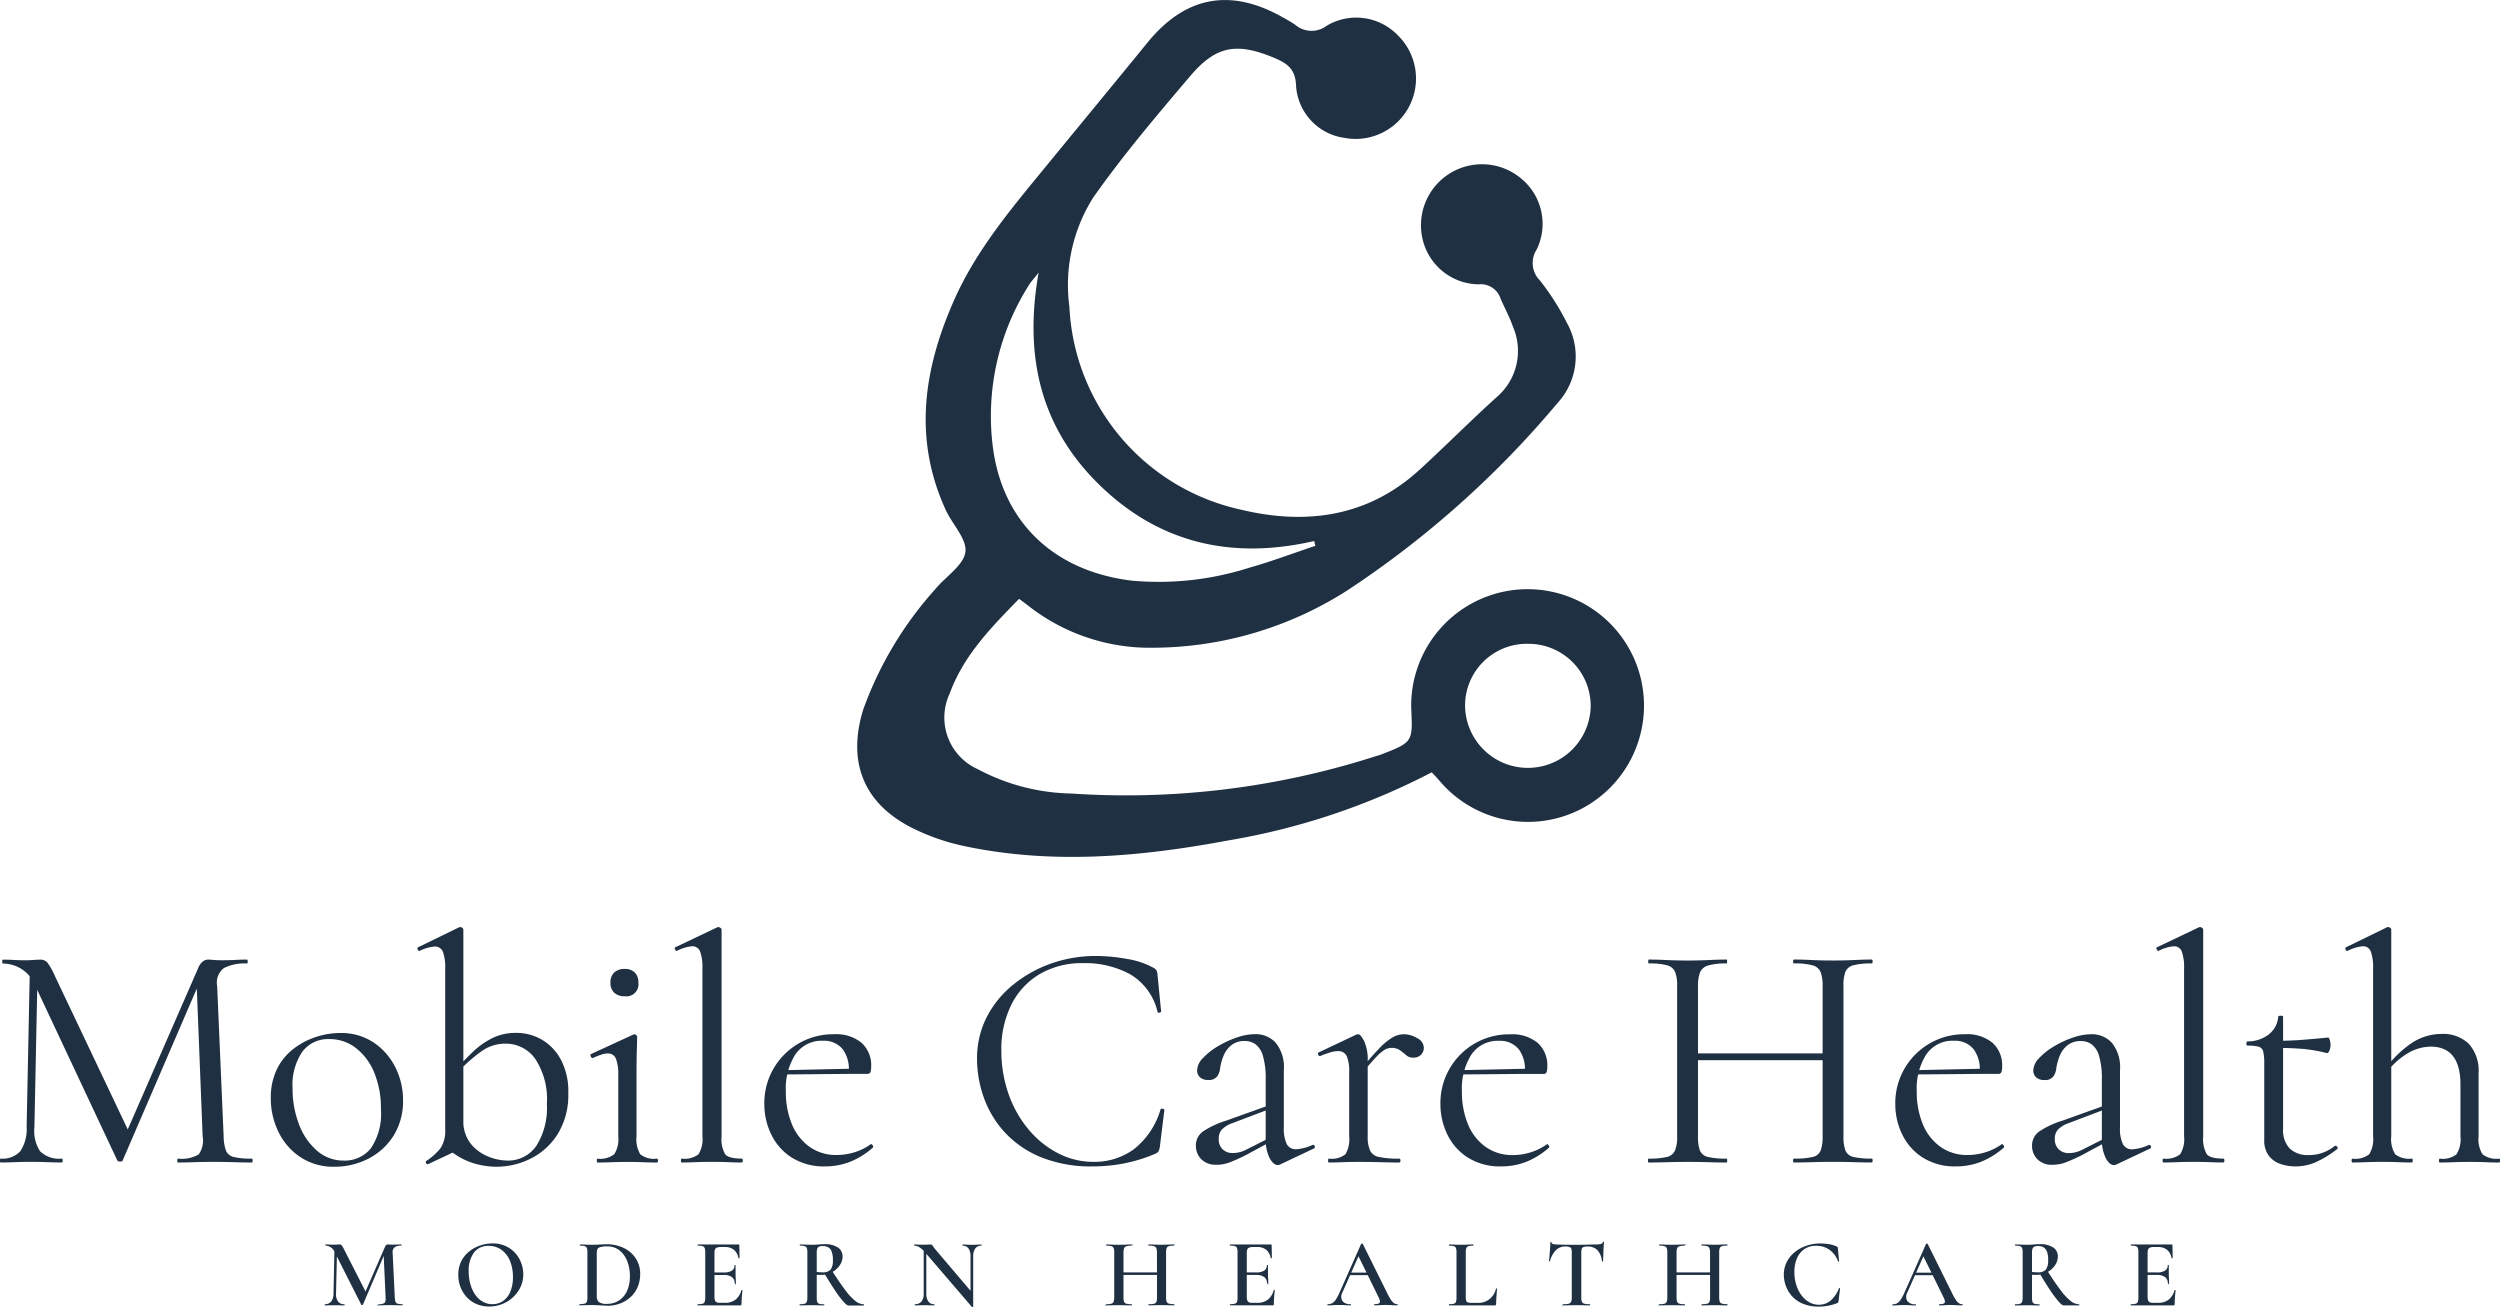 <svg xmlns="http://www.w3.org/2000/svg" width="165.532" height="86.545" viewBox="0 0 165.532 86.545">
  <g id="Group_99" data-name="Group 99" transform="translate(19628.999 -13458)">
    <path id="Path_954" data-name="Path 954" d="M195.64,237.021c-1.857,1.9-3.68,3.757-4.6,6.282a3.745,3.745,0,0,0,1.869,5,13.673,13.673,0,0,0,6.176,1.609,54.016,54.016,0,0,0,20.117-2.454c.136-.045.276-.077.409-.129,2.1-.817,2.1-.818,1.992-3.077a7.708,7.708,0,1,1,11.263,6.677,7.665,7.665,0,0,1-9.434-1.914c-.139-.159-.287-.311-.468-.507a45.438,45.438,0,0,1-13.458,4.508c-5.838,1.091-11.7,1.623-17.587.358a14.373,14.373,0,0,1-3.226-1.117c-3.324-1.614-4.467-4.394-3.365-7.929a24.11,24.11,0,0,1,4.77-7.955c.679-.831,1.857-1.556,1.985-2.447.122-.848-.864-1.834-1.3-2.788-2.165-4.72-1.468-9.331.553-13.893,1.471-3.319,3.785-6.055,6.054-8.824,2.247-2.743,4.507-5.475,6.746-8.224q3.718-4.566,8.842-1.746c.313.172.625.349.924.543a1.663,1.663,0,0,0,2.11.079,3.823,3.823,0,0,1,4.723.654,4,4,0,0,1-3.569,6.771,3.719,3.719,0,0,1-3.186-3.421c-.029-1.161-.624-1.533-1.482-1.889-2.441-1.013-3.816-.8-5.531,1.223-2.224,2.619-4.458,5.249-6.429,8.057a10.836,10.836,0,0,0-1.567,7.211,14.457,14.457,0,0,0,11.348,13.436c4.3,1.034,8.408.5,11.839-2.642,1.717-1.571,3.357-3.227,5.083-4.788A4.026,4.026,0,0,0,228.338,219c-.218-.64-.553-1.239-.82-1.863a1.379,1.379,0,0,0-1.466-.939,3.863,3.863,0,0,1-3.648-2.808,4.038,4.038,0,0,1,6.5-4.181,3.882,3.882,0,0,1,1.008,4.682,1.638,1.638,0,0,0,.221,2.059,16.613,16.613,0,0,1,1.779,2.8,4.54,4.54,0,0,1-.624,5.31,64.234,64.234,0,0,1-13.91,12.4,24.027,24.027,0,0,1-12.9,3.8,13.042,13.042,0,0,1-8.267-2.81C196.045,237.322,195.875,237.2,195.64,237.021Zm19.614-3.508-.075-.32c-5.333,1.231-10.125.208-14.1-3.6-3.963-3.79-5.15-8.533-4.145-14.173-.344.437-.488.589-.6.763a16.191,16.191,0,0,0-2.472,10.438c.538,5.248,4.036,8.579,9.275,9.2a19.722,19.722,0,0,0,7.718-.852C212.339,234.554,213.788,234,215.253,233.514ZM229.339,240a4.089,4.089,0,0,0-4.17,4.1,4.16,4.16,0,0,0,8.319.033A4.119,4.119,0,0,0,229.339,240Z" transform="translate(-19757.162 13260.629)" fill="#1f3042"/>
    <path id="Path_955" data-name="Path 955" d="M5.463-59.256l.215-10.6.516.043L5.979-59.256a2.458,2.458,0,0,0,.376,1.6,1.8,1.8,0,0,0,1.451.484q.043,0,.043.129t-.043.129q-.473,0-.978-.021t-1.107-.021q-.559,0-1.054.021t-.925.021q-.043,0-.043-.129t.043-.129a1.592,1.592,0,0,0,1.3-.484A2.618,2.618,0,0,0,5.463-59.256Zm14.9,2.086q.065,0,.065.129t-.065.129q-.516,0-1.172-.021t-1.365-.021q-.688,0-1.279.021t-1.064.021q-.043,0-.043-.129t.043-.129a2.22,2.22,0,0,0,1.376-.28,1.59,1.59,0,0,0,.258-1.2l-.409-10.385.71-.989-5.59,12.965q-.022.086-.172.086t-.194-.086l-5.4-11.5a2.328,2.328,0,0,0-2.172-1.527q-.043,0-.043-.129t.043-.129q.344,0,.742.021t.656.022q.344,0,.634-.022t.441-.021a.6.6,0,0,1,.473.193,4.689,4.689,0,0,1,.516.925l4.9,10.32-.667,1.118,5.246-12.019a.99.99,0,0,1,.28-.4.57.57,0,0,1,.366-.14q.129,0,.344.021t.516.022q.581,0,.946-.022t.774-.021q.043,0,.043.129t-.043.129a3.015,3.015,0,0,0-1.527.3,1.2,1.2,0,0,0-.452,1.183l.43,9.955a2.946,2.946,0,0,0,.151.946.727.727,0,0,0,.527.43A4.8,4.8,0,0,0,20.363-57.17Zm5.461.538a3.931,3.931,0,0,1-2.215-.624,4.172,4.172,0,0,1-1.462-1.666,5,5,0,0,1-.516-2.247A4.28,4.28,0,0,1,22.04-63.1a3.809,3.809,0,0,1,1.1-1.344,4.9,4.9,0,0,1,1.494-.785,5.168,5.168,0,0,1,1.58-.258,3.86,3.86,0,0,1,2.247.645,4.251,4.251,0,0,1,1.43,1.656,4.782,4.782,0,0,1,.495,2.129,4.343,4.343,0,0,1-.624,2.365A4.241,4.241,0,0,1,28.1-57.17,4.858,4.858,0,0,1,25.824-56.633Zm.624-.409a2.22,2.22,0,0,0,1.806-.806,4.1,4.1,0,0,0,.667-2.612,6.113,6.113,0,0,0-.441-2.4,3.922,3.922,0,0,0-1.215-1.634,2.828,2.828,0,0,0-1.763-.591,2.126,2.126,0,0,0-1.785.839,3.885,3.885,0,0,0-.645,2.408,6.541,6.541,0,0,0,.43,2.408A4.262,4.262,0,0,0,24.7-57.686,2.637,2.637,0,0,0,26.447-57.041Zm10.148.409A5.267,5.267,0,0,1,34.94-56.9a4.65,4.65,0,0,1-1.57-.914l1.011-1.914a2.384,2.384,0,0,0,.495,1.58,2.823,2.823,0,0,0,1.172.849,3.461,3.461,0,0,0,1.215.258,2.265,2.265,0,0,0,1.946-.968,4.69,4.69,0,0,0,.7-2.774,4.855,4.855,0,0,0-.774-3,2.4,2.4,0,0,0-1.978-1,2.718,2.718,0,0,0-1.634.548A9.918,9.918,0,0,0,34.123-63l-.172-.151q.452-.495,1.011-1.043a5.355,5.355,0,0,1,1.279-.925,3.453,3.453,0,0,1,1.623-.376,3.373,3.373,0,0,1,1.7.441,3.372,3.372,0,0,1,1.269,1.322,4.48,4.48,0,0,1,.495,2.215,4.931,4.931,0,0,1-.7,2.72,4.451,4.451,0,0,1-1.785,1.623A5.006,5.006,0,0,1,36.6-56.633ZM32.038-56.8q-.086.022-.129-.075t.021-.14a4.092,4.092,0,0,0,.935-.839,2.091,2.091,0,0,0,.312-1.269V-69.748a3.009,3.009,0,0,0-.151-1.118.556.556,0,0,0-.559-.344,2.6,2.6,0,0,0-.968.28q-.086.043-.14-.086t.032-.15l2.688-1.312a.354.354,0,0,1,.108-.021.2.2,0,0,1,.129.054.154.154,0,0,1,.064.118V-57.9Zm11.223-.108q-.043,0-.043-.129t.043-.129a1.531,1.531,0,0,0,1.107-.29,1.848,1.848,0,0,0,.269-1.193v-4.021a3.021,3.021,0,0,0-.151-1.107.555.555,0,0,0-.559-.355,1.38,1.38,0,0,0-.409.075,4.8,4.8,0,0,0-.559.226q-.086.021-.14-.1t.011-.161l2.8-1.29a.352.352,0,0,1,.086-.021.187.187,0,0,1,.108.054.154.154,0,0,1,.064.118q0,.172-.021.839t-.021,1.7v4.042a1.974,1.974,0,0,0,.247,1.193,1.485,1.485,0,0,0,1.107.29q.064,0,.064.129t-.064.129q-.387,0-.892-.021t-1.064-.021q-.559,0-1.064.021T43.261-56.912ZM45.067-67.92a.971.971,0,0,1-.7-.236.879.879,0,0,1-.247-.667.879.879,0,0,1,.247-.667.971.971,0,0,1,.7-.237.9.9,0,0,1,.667.237.9.9,0,0,1,.236.667A.8.8,0,0,1,45.067-67.92Zm3.784,11.008q-.064,0-.064-.129t.064-.129a1.489,1.489,0,0,0,1.1-.29,1.908,1.908,0,0,0,.258-1.193V-69.769a3.021,3.021,0,0,0-.15-1.107.54.54,0,0,0-.538-.355,2.755,2.755,0,0,0-.989.3q-.064.043-.129-.086t.022-.15l2.752-1.312a.24.24,0,0,1,.108-.021.233.233,0,0,1,.118.054.149.149,0,0,1,.075.118v13.674a2.046,2.046,0,0,0,.237,1.193q.237.29,1.1.29.065,0,.065.129t-.065.129q-.366,0-.882-.021t-1.1-.021q-.559,0-1.086.021T48.851-56.912Zm9.5.258a4,4,0,0,1-2.236-.591,3.733,3.733,0,0,1-1.355-1.537,4.585,4.585,0,0,1-.452-2,4.559,4.559,0,0,1,.613-2.354,4.583,4.583,0,0,1,1.656-1.656,4.559,4.559,0,0,1,2.354-.613,2.629,2.629,0,0,1,1.817.57,1.989,1.989,0,0,1,.634,1.559,1.209,1.209,0,0,1-.043.366.2.2,0,0,1-.215.129H59.881a2.217,2.217,0,0,0-.376-1.623,1.58,1.58,0,0,0-1.3-.57,2.107,2.107,0,0,0-1.838.9,4.2,4.2,0,0,0-.634,2.451,5.562,5.562,0,0,0,.4,2.172,3.426,3.426,0,0,0,1.161,1.494,3.031,3.031,0,0,0,1.817.548,4,4,0,0,0,1.14-.172,3.714,3.714,0,0,0,1.1-.538q.043-.043.118.054t.032.161a5.2,5.2,0,0,1-1.548.957A4.5,4.5,0,0,1,58.354-56.654Zm-3.01-6.085-.021-.28,4.9-.107v.344Zm20.92-7.848a11.476,11.476,0,0,1,2.053.194,5.491,5.491,0,0,1,1.709.559.694.694,0,0,1,.247.194.808.808,0,0,1,.075.323l.237,2.408q0,.043-.108.075t-.129-.054a3.921,3.921,0,0,0-1.806-2.483,6.232,6.232,0,0,0-3.118-.742,5.525,5.525,0,0,0-2.87.72,4.883,4.883,0,0,0-1.881,2.021,6.586,6.586,0,0,0-.667,3.042,8.583,8.583,0,0,0,.473,2.87A7.479,7.479,0,0,0,71.8-59.105a6.324,6.324,0,0,0,1.957,1.58,5.074,5.074,0,0,0,2.354.57,4.428,4.428,0,0,0,2.655-.828,5.217,5.217,0,0,0,1.774-2.634q.022-.086.14-.054t.118.075l-.3,2.43a.931.931,0,0,1-.1.333.628.628,0,0,1-.247.161,10.392,10.392,0,0,1-2.043.624,10.836,10.836,0,0,1-2.043.194,8.773,8.773,0,0,1-3.5-.634,6.686,6.686,0,0,1-2.387-1.677,6.724,6.724,0,0,1-1.355-2.3,7.643,7.643,0,0,1-.43-2.483,5.993,5.993,0,0,1,.645-2.8,6.693,6.693,0,0,1,1.763-2.15,8.431,8.431,0,0,1,2.526-1.4A8.794,8.794,0,0,1,76.264-70.586Zm12.212,13.8a.382.382,0,0,1-.172.043q-.28,0-.538-.462a2.81,2.81,0,0,1-.258-1.344v-3.849a5.274,5.274,0,0,0-.183-1.57,1.452,1.452,0,0,0-.495-.774,1.2,1.2,0,0,0-.7-.215,1.389,1.389,0,0,0-.882.269,1.664,1.664,0,0,0-.516.677,3.514,3.514,0,0,0-.237.817,1.2,1.2,0,0,1-.183.559.666.666,0,0,1-.613.258.781.781,0,0,1-.538-.172.6.6,0,0,1-.193-.473,1.222,1.222,0,0,1,.387-.806,4.4,4.4,0,0,1,.978-.774,6.581,6.581,0,0,1,1.247-.581,3.8,3.8,0,0,1,1.236-.226,1.783,1.783,0,0,1,1.355.57,2.548,2.548,0,0,1,.538,1.8v3.806a2.34,2.34,0,0,0,.193,1.1.662.662,0,0,0,.624.344,3.109,3.109,0,0,0,1.075-.28q.108-.043.15.075a.111.111,0,0,1-.064.161Zm-4.214.021a1.33,1.33,0,0,1-1.032-.376,1.251,1.251,0,0,1-.344-.871,1.134,1.134,0,0,1,.473-.957,5.846,5.846,0,0,1,1.548-.72L87.724-60.7l.065.237-2.494.946a1.774,1.774,0,0,0-.7.43.888.888,0,0,0-.2.6.922.922,0,0,0,.258.7.924.924,0,0,0,.667.247,1.855,1.855,0,0,0,.451-.054,2.1,2.1,0,0,0,.43-.161l1.828-.925.043.258L86.2-57.407a11.675,11.675,0,0,1-1.075.484A2.435,2.435,0,0,1,84.262-56.762Zm9.546-5.977-.086-.237q.8-.968,1.312-1.494a4.079,4.079,0,0,1,.892-.731,1.512,1.512,0,0,1,.72-.2,1.749,1.749,0,0,1,.892.258.737.737,0,0,1,.441.624.663.663,0,0,1-.183.473.69.69,0,0,1-.527.194.687.687,0,0,1-.473-.172,4.488,4.488,0,0,0-.409-.323.954.954,0,0,0-.559-.151.915.915,0,0,0-.409.108,2.513,2.513,0,0,0-.58.484Q94.475-63.534,93.808-62.739ZM91.7-56.912q-.065,0-.065-.129t.065-.129a1.447,1.447,0,0,0,1.086-.29,1.974,1.974,0,0,0,.247-1.193v-4.257a2.526,2.526,0,0,0-.161-1.043.6.6,0,0,0-.591-.333,1.816,1.816,0,0,0-.505.086,6.884,6.884,0,0,0-.656.236q-.086.021-.14-.086t.032-.15l2.494-1.183a.406.406,0,0,1,.129-.021q.151,0,.387.451a2.9,2.9,0,0,1,.237,1.312v4.988a2.332,2.332,0,0,0,.15.935.815.815,0,0,0,.6.441,6.173,6.173,0,0,0,1.333.108q.086,0,.086.129t-.086.129q-.516,0-1.215-.021t-1.473-.021q-.559,0-1.075.021T91.7-56.912Zm11.417.258a4,4,0,0,1-2.236-.591,3.733,3.733,0,0,1-1.355-1.537,4.585,4.585,0,0,1-.452-2,4.559,4.559,0,0,1,.613-2.354,4.583,4.583,0,0,1,1.656-1.656A4.559,4.559,0,0,1,103.7-65.4a2.629,2.629,0,0,1,1.817.57,1.989,1.989,0,0,1,.634,1.559,1.209,1.209,0,0,1-.043.366.2.2,0,0,1-.215.129h-1.247a2.217,2.217,0,0,0-.376-1.623,1.581,1.581,0,0,0-1.3-.57,2.107,2.107,0,0,0-1.838.9,4.2,4.2,0,0,0-.634,2.451,5.562,5.562,0,0,0,.4,2.172,3.426,3.426,0,0,0,1.161,1.494,3.031,3.031,0,0,0,1.817.548,4,4,0,0,0,1.14-.172,3.714,3.714,0,0,0,1.1-.538q.043-.043.118.054t.032.161a5.2,5.2,0,0,1-1.548.957A4.5,4.5,0,0,1,103.118-56.654Zm-3.01-6.085-.021-.28,4.9-.107v.344Zm24.274-5.827a2.669,2.669,0,0,0-.129-.946.786.786,0,0,0-.527-.452,4.332,4.332,0,0,0-1.236-.129q-.065,0-.064-.129t.064-.129q.516,0,1.161.032t1.441.032q.71,0,1.376-.032t1.161-.032q.064,0,.064.129t-.064.129a4.614,4.614,0,0,0-1.2.118.765.765,0,0,0-.537.43,2.576,2.576,0,0,0-.129.935v9.955a2.669,2.669,0,0,0,.129.946.732.732,0,0,0,.537.43,5.057,5.057,0,0,0,1.2.108q.064,0,.064.129t-.064.129q-.495,0-1.161-.021t-1.376-.021q-.8,0-1.441.021t-1.161.021q-.065,0-.064-.129t.064-.129a5.16,5.16,0,0,0,1.236-.108.727.727,0,0,0,.527-.43,2.669,2.669,0,0,0,.129-.946Zm-9.009,4.881v-.452h9.611v.452Zm-.624,5.031v-9.955a2.394,2.394,0,0,0-.14-.935.8.8,0,0,0-.538-.43,4.485,4.485,0,0,0-1.193-.118q-.043,0-.043-.129t.043-.129q.516,0,1.172.032t1.365.032q.8,0,1.441-.032t1.161-.032q.043,0,.043.129t-.043.129a4.246,4.246,0,0,0-1.2.129.825.825,0,0,0-.548.452,2.481,2.481,0,0,0-.14.946v9.912a2.669,2.669,0,0,0,.129.946.738.738,0,0,0,.548.43,5.2,5.2,0,0,0,1.215.108q.043,0,.043.129t-.043.129q-.538,0-1.172-.021t-1.43-.021q-.709,0-1.376.021t-1.183.021q-.043,0-.043-.129t.043-.129a5.057,5.057,0,0,0,1.2-.108.764.764,0,0,0,.548-.43A2.48,2.48,0,0,0,114.75-58.654Zm18.49,2A4,4,0,0,1,131-57.245a3.733,3.733,0,0,1-1.355-1.537,4.585,4.585,0,0,1-.452-2,4.559,4.559,0,0,1,.613-2.354,4.583,4.583,0,0,1,1.656-1.656,4.559,4.559,0,0,1,2.354-.613,2.629,2.629,0,0,1,1.817.57,1.989,1.989,0,0,1,.634,1.559,1.209,1.209,0,0,1-.043.366.2.2,0,0,1-.215.129h-1.247a2.217,2.217,0,0,0-.376-1.623,1.581,1.581,0,0,0-1.3-.57,2.107,2.107,0,0,0-1.838.9,4.2,4.2,0,0,0-.634,2.451,5.562,5.562,0,0,0,.4,2.172,3.426,3.426,0,0,0,1.161,1.494,3.031,3.031,0,0,0,1.817.548,4,4,0,0,0,1.14-.172,3.714,3.714,0,0,0,1.1-.538q.043-.043.118.054t.032.161a5.2,5.2,0,0,1-1.548.957A4.5,4.5,0,0,1,133.24-56.654Zm-3.01-6.085-.022-.28,4.9-.107v.344Zm13.61,5.956a.382.382,0,0,1-.172.043q-.28,0-.538-.462a2.81,2.81,0,0,1-.258-1.344v-3.849a5.273,5.273,0,0,0-.183-1.57,1.452,1.452,0,0,0-.495-.774,1.2,1.2,0,0,0-.7-.215,1.389,1.389,0,0,0-.882.269,1.664,1.664,0,0,0-.516.677,3.514,3.514,0,0,0-.236.817,1.2,1.2,0,0,1-.183.559.666.666,0,0,1-.613.258.781.781,0,0,1-.538-.172.6.6,0,0,1-.194-.473,1.222,1.222,0,0,1,.387-.806,4.4,4.4,0,0,1,.978-.774,6.581,6.581,0,0,1,1.247-.581,3.8,3.8,0,0,1,1.236-.226,1.783,1.783,0,0,1,1.355.57,2.548,2.548,0,0,1,.538,1.8v3.806a2.34,2.34,0,0,0,.193,1.1.662.662,0,0,0,.624.344,3.109,3.109,0,0,0,1.075-.28q.108-.043.151.075a.111.111,0,0,1-.064.161Zm-4.214.021a1.33,1.33,0,0,1-1.032-.376,1.251,1.251,0,0,1-.344-.871,1.134,1.134,0,0,1,.473-.957,5.846,5.846,0,0,1,1.548-.72l2.817-1.011.064.237-2.494.946a1.774,1.774,0,0,0-.7.43.888.888,0,0,0-.2.6.922.922,0,0,0,.258.7.924.924,0,0,0,.667.247,1.855,1.855,0,0,0,.451-.054,2.1,2.1,0,0,0,.43-.161l1.828-.925.043.258-1.871,1.011a11.678,11.678,0,0,1-1.075.484A2.434,2.434,0,0,1,139.626-56.762Zm7.332-.151q-.064,0-.064-.129t.064-.129a1.489,1.489,0,0,0,1.1-.29,1.908,1.908,0,0,0,.258-1.193V-69.769a3.021,3.021,0,0,0-.15-1.107.54.54,0,0,0-.538-.355,2.755,2.755,0,0,0-.989.3q-.064.043-.129-.086t.021-.15l2.752-1.312a.24.24,0,0,1,.107-.021.232.232,0,0,1,.118.054.149.149,0,0,1,.075.118v13.674a2.046,2.046,0,0,0,.237,1.193q.237.29,1.1.29.064,0,.064.129t-.064.129q-.366,0-.882-.021t-1.1-.021q-.559,0-1.086.021T146.958-56.912Zm8.729.258a3.044,3.044,0,0,1-.989-.161,1.621,1.621,0,0,1-.774-.548,1.674,1.674,0,0,1-.3-1.054V-63.47a3.439,3.439,0,0,0-.064-.774.434.434,0,0,0-.3-.333,2.6,2.6,0,0,0-.731-.075q-.086,0-.086-.14t.086-.14a2.235,2.235,0,0,0,1.408-.473,1.64,1.64,0,0,0,.613-1.161q0-.064.161-.064t.161.064v7.418a1.758,1.758,0,0,0,.441,1.312,1.727,1.727,0,0,0,1.258.43,2.59,2.59,0,0,0,1-.183,2.726,2.726,0,0,0,.72-.419q.086-.043.161.054t-.011.161a6.945,6.945,0,0,1-1.43.871A3.356,3.356,0,0,1,155.687-56.654Zm2.086-7.5a9.766,9.766,0,0,0-1.613-.28q-.774-.064-1.656-.064v-.473q.86,0,1.656-.064t1.7-.151q.043,0,.1.151a1.092,1.092,0,0,1,.054.366.965.965,0,0,1-.075.344Q157.858-64.136,157.772-64.158Zm1.7,7.246q-.065,0-.065-.129t.065-.129a1.489,1.489,0,0,0,1.1-.29,1.908,1.908,0,0,0,.258-1.193V-69.769a3.021,3.021,0,0,0-.15-1.107.54.54,0,0,0-.538-.355,2.755,2.755,0,0,0-.989.3q-.086.043-.14-.075t.032-.161l2.731-1.333h.064a.2.2,0,0,1,.129.054.154.154,0,0,1,.064.118v13.674a1.908,1.908,0,0,0,.258,1.193,1.489,1.489,0,0,0,1.1.29q.065,0,.064.129t-.064.129q-.387,0-.881-.021t-1.075-.021q-.559,0-1.075.021T159.471-56.912Zm5.784,0q-.064,0-.064-.129t.064-.129a1.489,1.489,0,0,0,1.1-.29,1.908,1.908,0,0,0,.258-1.193v-3.419q0-2.516-1.978-2.516a3.054,3.054,0,0,0-1.613.505,4.605,4.605,0,0,0-1.4,1.365l-.086-.258a7.1,7.1,0,0,1,1.881-1.871,3.6,3.6,0,0,1,1.924-.581,2.448,2.448,0,0,1,1.828.656,2.667,2.667,0,0,1,.645,1.946v4.171a1.908,1.908,0,0,0,.258,1.193,1.488,1.488,0,0,0,1.1.29q.065,0,.065.129t-.065.129q-.387,0-.882-.021t-1.075-.021q-.559,0-1.075.021T165.255-56.912Z" transform="translate(-19632.699 13591.885)" fill="#1f3042"/>
    <path id="Path_956" data-name="Path 956" d="M1.421-16.182l.065-3.1.174.013-.071,3.09a.819.819,0,0,0,.132.522.492.492,0,0,0,.416.181q.019,0,.019.039t-.019.039q-.142,0-.29-.006t-.335-.006q-.194,0-.352.006t-.3.006Q.84-15.4.84-15.44t.019-.039a.5.5,0,0,0,.41-.181A.844.844,0,0,0,1.421-16.182Zm4.567.7q.013,0,.013.039t-.013.039q-.168,0-.374-.006t-.432-.006q-.226,0-.422.006T4.4-15.4t-.013-.039q0-.039.013-.039a.636.636,0,0,0,.4-.084q.09-.084.071-.361l-.135-2.948.284-.445-1.651,3.87q-.006.026-.052.026t-.058-.026L1.511-18.9A.69.69,0,0,0,.9-19.356q-.019,0-.019-.039T.9-19.433q.123,0,.261.006t.235.006q.142,0,.255-.006t.177-.006a.166.166,0,0,1,.139.061,2.072,2.072,0,0,1,.158.274l1.451,2.845-.277.49,1.529-3.509a.357.357,0,0,1,.084-.123.163.163,0,0,1,.11-.039q.058,0,.126.006t.164.006q.194,0,.329-.006t.264-.006q.019,0,.019.039t-.019.039a.715.715,0,0,0-.439.11.417.417,0,0,0-.129.374l.142,2.948a1.088,1.088,0,0,0,.048.284.2.2,0,0,0,.142.129A1.146,1.146,0,0,0,5.987-15.479Zm5.741.155a2.085,2.085,0,0,1-.842-.164,1.9,1.9,0,0,1-.645-.455,2.072,2.072,0,0,1-.413-.668,2.218,2.218,0,0,1-.145-.8,1.969,1.969,0,0,1,.2-.916,1.954,1.954,0,0,1,.539-.655,2.375,2.375,0,0,1,.735-.39,2.573,2.573,0,0,1,.793-.129,2.049,2.049,0,0,1,.855.171,1.939,1.939,0,0,1,.642.461,2.034,2.034,0,0,1,.4.658,2.122,2.122,0,0,1,.139.755,1.958,1.958,0,0,1-.181.839,2.163,2.163,0,0,1-.493.677,2.326,2.326,0,0,1-.722.455A2.306,2.306,0,0,1,11.728-15.324Zm.219-.155a1.212,1.212,0,0,0,.693-.206,1.381,1.381,0,0,0,.484-.61,2.42,2.42,0,0,0,.177-.977,2.747,2.747,0,0,0-.194-1.064,1.7,1.7,0,0,0-.555-.732,1.411,1.411,0,0,0-.864-.268,1.154,1.154,0,0,0-.971.448,1.991,1.991,0,0,0-.345,1.242,3.054,3.054,0,0,0,.116.861,2.321,2.321,0,0,0,.326.693,1.485,1.485,0,0,0,.5.455A1.3,1.3,0,0,0,11.947-15.479Zm7.637.1q-.2,0-.5-.019t-.542-.019q-.232,0-.439.006t-.368.006-.013-.039q0-.039.013-.039a1.184,1.184,0,0,0,.316-.032.205.205,0,0,0,.145-.129.868.868,0,0,0,.035-.284V-18.91a.838.838,0,0,0-.035-.281.213.213,0,0,0-.139-.129,1.042,1.042,0,0,0-.316-.035q-.013,0-.013-.039t.013-.039q.168,0,.368.01t.432.01q.226,0,.493-.016t.455-.016a2.554,2.554,0,0,1,1.18.258,1.937,1.937,0,0,1,.78.7,1.852,1.852,0,0,1,.277,1,2.192,2.192,0,0,1-.168.874,1.908,1.908,0,0,1-.468.664,2.14,2.14,0,0,1-.69.422A2.3,2.3,0,0,1,19.584-15.376ZM19.52-15.5a1.458,1.458,0,0,0,.787-.213,1.449,1.449,0,0,0,.539-.622,2.3,2.3,0,0,0,.2-1,2.663,2.663,0,0,0-.181-1,1.676,1.676,0,0,0-.513-.71,1.24,1.24,0,0,0-.79-.261,1.5,1.5,0,0,0-.545.071q-.164.071-.164.348V-16a.482.482,0,0,0,.129.371A.847.847,0,0,0,19.52-15.5Zm8.824.1h-2.8q-.019,0-.019-.039t.019-.039a1.141,1.141,0,0,0,.316-.032A.2.2,0,0,0,26-15.64a.868.868,0,0,0,.035-.284V-18.91A.838.838,0,0,0,26-19.191a.213.213,0,0,0-.139-.129,1.042,1.042,0,0,0-.316-.035q-.019,0-.019-.039t.019-.039h2.683q.065,0,.065.058l.013.839q0,.013-.032.016a.044.044,0,0,1-.045-.016.887.887,0,0,0-.3-.548.922.922,0,0,0-.593-.181h-.264a.739.739,0,0,0-.255.035.229.229,0,0,0-.132.116.5.5,0,0,0-.039.216v2.948a.6.6,0,0,0,.035.223.219.219,0,0,0,.113.123.541.541,0,0,0,.219.035h.316a1.127,1.127,0,0,0,.71-.21,1.151,1.151,0,0,0,.387-.622q.006-.019.042-.013t.035.019q-.026.181-.045.432t-.019.464A.086.086,0,0,1,28.343-15.4Zm-.361-1.458a.494.494,0,0,0-.181-.413.867.867,0,0,0-.542-.142h-.9v-.168h.909A.938.938,0,0,0,27.8-17.7a.407.407,0,0,0,.174-.355q0-.019.035-.019t.035.019q0,.206,0,.323t0,.239q0,.155.01.306t.01.332-.039.013Q27.982-16.846,27.982-16.859ZM35.5-15.4q-.1,0-.323-.255a7.228,7.228,0,0,1-.545-.729q-.319-.474-.713-1.138l.516-.161q.522.813.893,1.3a3.622,3.622,0,0,0,.658.7.935.935,0,0,0,.551.213q.013,0,.013.039t-.013.039H35.5Zm-1.567-4.051a1.533,1.533,0,0,1,.884.216.688.688,0,0,1,.31.6.979.979,0,0,1-.116.464,1.337,1.337,0,0,1-.31.387,1.5,1.5,0,0,1-.442.264,1.4,1.4,0,0,1-.513.1h-.168q-.09,0-.161-.006v1.509a.949.949,0,0,0,.032.284.2.2,0,0,0,.139.129,1.146,1.146,0,0,0,.313.032q.019,0,.019.039T33.9-15.4q-.161,0-.361-.006t-.439-.006q-.226,0-.432.006T32.3-15.4q-.019,0-.019-.039t.019-.039a1.141,1.141,0,0,0,.316-.032.213.213,0,0,0,.142-.129.8.8,0,0,0,.039-.284V-18.91a.838.838,0,0,0-.035-.281.213.213,0,0,0-.139-.129,1.042,1.042,0,0,0-.316-.035q-.013,0-.013-.039t.013-.039q.161,0,.364.01t.429.01q.187,0,.413-.019T33.929-19.452Zm.555,1.051a1.493,1.493,0,0,0-.087-.571.538.538,0,0,0-.235-.281.728.728,0,0,0-.342-.077.665.665,0,0,0-.239.035.224.224,0,0,0-.129.129.726.726,0,0,0-.039.268v1.284q.09.013.194.019t.181.006a.7.7,0,0,0,.539-.174A.966.966,0,0,0,34.484-18.4ZM40.5-16.182v-3.1l.174.013v3.09a.86.86,0,0,0,.135.522.455.455,0,0,0,.387.181q.019,0,.019.039T41.2-15.4q-.135,0-.281-.006t-.319-.006q-.187,0-.358.006t-.319.006q-.019,0-.019-.039t.019-.039a.527.527,0,0,0,.432-.181A.8.8,0,0,0,40.5-16.182Zm3.277.871q0,.019-.032.023a.09.09,0,0,1-.045,0L40.6-18.9a1.72,1.72,0,0,0-.4-.358.645.645,0,0,0-.319-.094q-.019,0-.019-.039t.019-.039q.123,0,.252.006t.239.006q.194,0,.352-.006t.242-.006a.129.129,0,0,1,.123.074,1.906,1.906,0,0,0,.194.261l2.445,2.877Zm0-3.335v3.335L43.6-15.5v-3.141a.891.891,0,0,0-.132-.526.45.45,0,0,0-.39-.184q-.013,0-.013-.039t.013-.039q.135,0,.284.01t.323.01q.168,0,.329-.01t.3-.01q.019,0,.019.039t-.019.039a.467.467,0,0,0-.4.184A.86.86,0,0,0,43.779-18.646ZM55.944-18.9a.8.8,0,0,0-.039-.284.235.235,0,0,0-.155-.135,1.2,1.2,0,0,0-.355-.039q-.019,0-.019-.039t.019-.039q.161,0,.371.01t.487.01q.226,0,.445-.01t.381-.01q.019,0,.019.039t-.019.039a1.207,1.207,0,0,0-.339.035.226.226,0,0,0-.152.129.772.772,0,0,0-.039.281v2.986a.8.8,0,0,0,.039.284.216.216,0,0,0,.152.129,1.322,1.322,0,0,0,.339.032q.019,0,.019.039t-.019.039q-.161,0-.381-.006t-.445-.006q-.277,0-.487.006T55.4-15.4q-.019,0-.019-.039t.019-.039a1.433,1.433,0,0,0,.355-.032.217.217,0,0,0,.155-.129.8.8,0,0,0,.039-.284ZM53.4-17.414v-.168h2.825v.168Zm-.284,1.49V-18.91a.773.773,0,0,0-.039-.281.225.225,0,0,0-.148-.129,1.171,1.171,0,0,0-.335-.035q-.013,0-.013-.039t.013-.039q.168,0,.374.01t.432.01q.277,0,.49-.01t.381-.01.013.039q0,.039-.013.039a1.174,1.174,0,0,0-.348.039.235.235,0,0,0-.155.135.8.8,0,0,0-.039.284v2.974a.8.8,0,0,0,.039.284.218.218,0,0,0,.158.129,1.4,1.4,0,0,0,.345.032q.013,0,.013.039t-.013.039q-.174,0-.384-.006t-.487-.006q-.226,0-.439.006t-.374.006-.013-.039q0-.039.013-.039a1.283,1.283,0,0,0,.335-.032.224.224,0,0,0,.152-.129A.744.744,0,0,0,53.112-15.924Zm10.475.522h-2.8q-.019,0-.019-.039t.019-.039a1.141,1.141,0,0,0,.316-.032.2.2,0,0,0,.139-.129.868.868,0,0,0,.035-.284V-18.91a.838.838,0,0,0-.035-.281.213.213,0,0,0-.139-.129,1.042,1.042,0,0,0-.316-.035q-.019,0-.019-.039t.019-.039h2.683q.064,0,.065.058l.013.839q0,.013-.032.016a.044.044,0,0,1-.045-.016.887.887,0,0,0-.3-.548.922.922,0,0,0-.593-.181h-.264a.739.739,0,0,0-.255.035.229.229,0,0,0-.132.116.5.5,0,0,0-.039.216v2.948a.6.6,0,0,0,.035.223.219.219,0,0,0,.113.123.541.541,0,0,0,.219.035h.316a1.127,1.127,0,0,0,.71-.21,1.151,1.151,0,0,0,.387-.622q.006-.019.042-.013t.035.019q-.026.181-.045.432t-.019.464A.086.086,0,0,1,63.587-15.4Zm-.361-1.458a.494.494,0,0,0-.181-.413.867.867,0,0,0-.542-.142h-.9v-.168h.909a.938.938,0,0,0,.535-.123.407.407,0,0,0,.174-.355q0-.019.035-.019t.035.019q0,.206,0,.323t0,.239q0,.155.01.306t.01.332-.039.013Q63.226-16.846,63.226-16.859Zm5.437-.542.1-.168h1.329l.045.168Zm3.193,1.922q.026,0,.026.039t-.026.039q-.194,0-.4-.013t-.39-.013q-.213,0-.371.013t-.352.013q-.026,0-.026-.039t.026-.039q.29,0,.348-.1t-.1-.406L69.25-18.73l.264-.432-1.277,2.877a.586.586,0,0,0-.01.6.637.637,0,0,0,.539.206q.032,0,.032.039t-.032.039q-.194,0-.355-.013t-.406-.013q-.245,0-.39.013t-.358.013q-.026,0-.026-.039t.026-.039a.6.6,0,0,0,.3-.071.768.768,0,0,0,.248-.261,3.841,3.841,0,0,0,.271-.532l1.387-3.128q.013-.019.058-.019t.052.019l1.58,3.186a4.358,4.358,0,0,0,.264.487.9.9,0,0,0,.219.248A.38.38,0,0,0,71.856-15.479ZM76.391-18.9v2.954a.716.716,0,0,0,.032.245.175.175,0,0,0,.123.11,1.024,1.024,0,0,0,.264.026H77.2a1.184,1.184,0,0,0,.774-.258,1.228,1.228,0,0,0,.419-.684q.006-.019.039-.013t.032.026q-.019.2-.039.481T78.4-15.5a.086.086,0,0,1-.1.1H75.288q-.013,0-.013-.039t.013-.039a1.146,1.146,0,0,0,.313-.032.2.2,0,0,0,.142-.129.868.868,0,0,0,.035-.284V-18.91a.838.838,0,0,0-.035-.281.214.214,0,0,0-.142-.129,1.047,1.047,0,0,0-.313-.035q-.013,0-.013-.039t.013-.039q.155,0,.361.01t.432.01q.239,0,.442-.01t.358-.01q.019,0,.019.039t-.019.039a1.047,1.047,0,0,0-.313.035.213.213,0,0,0-.142.132A.868.868,0,0,0,76.391-18.9ZM83-19.3a.875.875,0,0,0-.642.245,1.664,1.664,0,0,0-.39.722q0,.019-.035.016T81.9-18.33q.013-.09.026-.248t.029-.345q.016-.187.026-.364t.01-.287q0-.032.035-.032t.035.032a.1.1,0,0,0,.068.094.54.54,0,0,0,.152.039,1.271,1.271,0,0,0,.142.01q.555.019,1.3.019.458,0,.726-.01t.519-.01a1.593,1.593,0,0,0,.352-.029.193.193,0,0,0,.152-.132.035.035,0,0,1,.039-.026q.032,0,.032.026-.006.1-.019.281t-.019.374q-.006.2-.013.361t-.006.248-.035.013q-.035,0-.042-.013a1.235,1.235,0,0,0-.31-.739.884.884,0,0,0-.639-.229.828.828,0,0,0-.264.032.193.193,0,0,0-.123.119.746.746,0,0,0-.032.248v2.974a.744.744,0,0,0,.042.284.228.228,0,0,0,.161.129,1.511,1.511,0,0,0,.364.032q.019,0,.019.039T84.6-15.4q-.174,0-.4-.006t-.487-.006q-.252,0-.471.006t-.406.006-.013-.039q0-.039.013-.039a1.554,1.554,0,0,0,.368-.032.229.229,0,0,0,.164-.129.744.744,0,0,0,.042-.284V-18.91a.758.758,0,0,0-.029-.242.184.184,0,0,0-.119-.113A.828.828,0,0,0,83-19.3Zm9.566.4a.8.8,0,0,0-.039-.284.235.235,0,0,0-.155-.135,1.2,1.2,0,0,0-.355-.039q-.019,0-.019-.039t.019-.039q.161,0,.371.01t.487.01q.226,0,.445-.01t.381-.01q.019,0,.019.039t-.019.039a1.207,1.207,0,0,0-.339.035.226.226,0,0,0-.152.129.773.773,0,0,0-.039.281v2.986a.8.8,0,0,0,.039.284.216.216,0,0,0,.152.129,1.322,1.322,0,0,0,.339.032q.019,0,.019.039T93.7-15.4q-.161,0-.381-.006t-.445-.006q-.277,0-.487.006t-.371.006Q92-15.4,92-15.44t.019-.039a1.433,1.433,0,0,0,.355-.032.217.217,0,0,0,.155-.129.8.8,0,0,0,.039-.284ZM90.02-17.414v-.168h2.825v.168Zm-.284,1.49V-18.91a.773.773,0,0,0-.039-.281.225.225,0,0,0-.148-.129,1.171,1.171,0,0,0-.335-.035q-.013,0-.013-.039t.013-.039q.168,0,.374.01t.432.01q.277,0,.49-.01t.381-.01.013.039q0,.039-.013.039a1.174,1.174,0,0,0-.348.039.235.235,0,0,0-.155.135.8.8,0,0,0-.039.284v2.974a.8.8,0,0,0,.039.284.218.218,0,0,0,.158.129,1.4,1.4,0,0,0,.345.032q.013,0,.013.039t-.013.039q-.174,0-.384-.006t-.487-.006q-.226,0-.439.006t-.374.006-.013-.039q0-.039.013-.039a1.283,1.283,0,0,0,.335-.032.224.224,0,0,0,.152-.129A.744.744,0,0,0,89.736-15.924ZM99.843-19.5a3.933,3.933,0,0,1,.593.048,1.659,1.659,0,0,1,.5.145.127.127,0,0,1,.074.048.274.274,0,0,1,.023.1l.077.839q0,.013-.029.023a.031.031,0,0,1-.042-.016,1.574,1.574,0,0,0-.564-.768,1.506,1.506,0,0,0-.887-.264,1.34,1.34,0,0,0-.777.219,1.4,1.4,0,0,0-.49.61,2.241,2.241,0,0,0-.171.906,2.827,2.827,0,0,0,.123.845,2.3,2.3,0,0,0,.342.69,1.65,1.65,0,0,0,.516.464,1.289,1.289,0,0,0,.645.168,1.193,1.193,0,0,0,.758-.261,1.987,1.987,0,0,0,.564-.822.034.034,0,0,1,.045-.016q.032.01.032.023l-.1.826a.279.279,0,0,1-.029.1.188.188,0,0,1-.074.048,3.212,3.212,0,0,1-.6.171,3.331,3.331,0,0,1-.593.055,2.7,2.7,0,0,1-1.064-.19,2,2,0,0,1-.722-.5,2.069,2.069,0,0,1-.41-.687,2.2,2.2,0,0,1-.132-.735,1.826,1.826,0,0,1,.2-.851,2.023,2.023,0,0,1,.532-.651,2.459,2.459,0,0,1,.764-.416A2.768,2.768,0,0,1,99.843-19.5Zm6.231,2.1.1-.168H107.5l.045.168Zm3.193,1.922q.026,0,.026.039t-.026.039q-.194,0-.4-.013t-.39-.013q-.213,0-.371.013t-.352.013q-.026,0-.026-.039t.026-.039q.29,0,.348-.1t-.1-.406l-1.348-2.741.264-.432-1.277,2.877a.586.586,0,0,0-.01.6.637.637,0,0,0,.539.206q.032,0,.032.039t-.032.039q-.194,0-.355-.013t-.406-.013q-.245,0-.39.013t-.358.013q-.026,0-.026-.039t.026-.039a.6.6,0,0,0,.3-.071.768.768,0,0,0,.248-.261,3.84,3.84,0,0,0,.271-.532l1.387-3.128q.013-.019.058-.019t.052.019l1.58,3.186a4.357,4.357,0,0,0,.264.487.894.894,0,0,0,.219.248A.38.38,0,0,0,109.267-15.479Zm6.7.077q-.1,0-.323-.255a7.226,7.226,0,0,1-.545-.729q-.319-.474-.713-1.138l.516-.161q.522.813.893,1.3a3.622,3.622,0,0,0,.658.7.935.935,0,0,0,.551.213q.013,0,.013.039T117-15.4h-1.038Zm-1.567-4.051a1.533,1.533,0,0,1,.884.216.688.688,0,0,1,.31.6.978.978,0,0,1-.116.464,1.336,1.336,0,0,1-.31.387,1.5,1.5,0,0,1-.442.264,1.4,1.4,0,0,1-.513.1h-.168q-.09,0-.161-.006v1.509a.949.949,0,0,0,.032.284.2.2,0,0,0,.139.129,1.146,1.146,0,0,0,.313.032q.019,0,.019.039t-.019.039q-.161,0-.361-.006t-.439-.006q-.226,0-.432.006t-.368.006q-.019,0-.019-.039t.019-.039a1.141,1.141,0,0,0,.316-.032.213.213,0,0,0,.142-.129.8.8,0,0,0,.039-.284V-18.91a.838.838,0,0,0-.035-.281.213.213,0,0,0-.139-.129,1.042,1.042,0,0,0-.316-.035q-.013,0-.013-.039t.013-.039q.161,0,.364.01t.429.01q.187,0,.413-.019T114.395-19.452Zm.555,1.051a1.493,1.493,0,0,0-.087-.571.538.538,0,0,0-.235-.281.728.728,0,0,0-.342-.077.665.665,0,0,0-.239.035.224.224,0,0,0-.129.129.727.727,0,0,0-.039.268v1.284q.09.013.193.019t.181.006a.7.7,0,0,0,.539-.174A.966.966,0,0,0,114.949-18.4Zm8.282,3h-2.8q-.019,0-.019-.039t.019-.039a1.141,1.141,0,0,0,.316-.032.2.2,0,0,0,.139-.129.868.868,0,0,0,.035-.284V-18.91a.838.838,0,0,0-.035-.281.213.213,0,0,0-.139-.129,1.042,1.042,0,0,0-.316-.035q-.019,0-.019-.039t.019-.039h2.683q.065,0,.065.058l.013.839q0,.013-.032.016a.044.044,0,0,1-.045-.016.887.887,0,0,0-.3-.548.921.921,0,0,0-.593-.181h-.264a.739.739,0,0,0-.255.035.229.229,0,0,0-.132.116.5.5,0,0,0-.039.216v2.948a.6.6,0,0,0,.035.223.219.219,0,0,0,.113.123.541.541,0,0,0,.219.035h.316a1.127,1.127,0,0,0,.71-.21,1.151,1.151,0,0,0,.387-.622q.006-.019.042-.013t.035.019q-.026.181-.045.432t-.019.464A.086.086,0,0,1,123.231-15.4Zm-.361-1.458a.494.494,0,0,0-.181-.413.867.867,0,0,0-.542-.142h-.9v-.168h.909a.938.938,0,0,0,.535-.123.407.407,0,0,0,.174-.355q0-.019.035-.019t.035.019q0,.206,0,.323t0,.239q0,.155.01.306t.01.332-.039.013Q122.87-16.846,122.87-16.859Z" transform="translate(-19608.338 13559.833)" fill="#1f3042"/>
  </g>
</svg>
